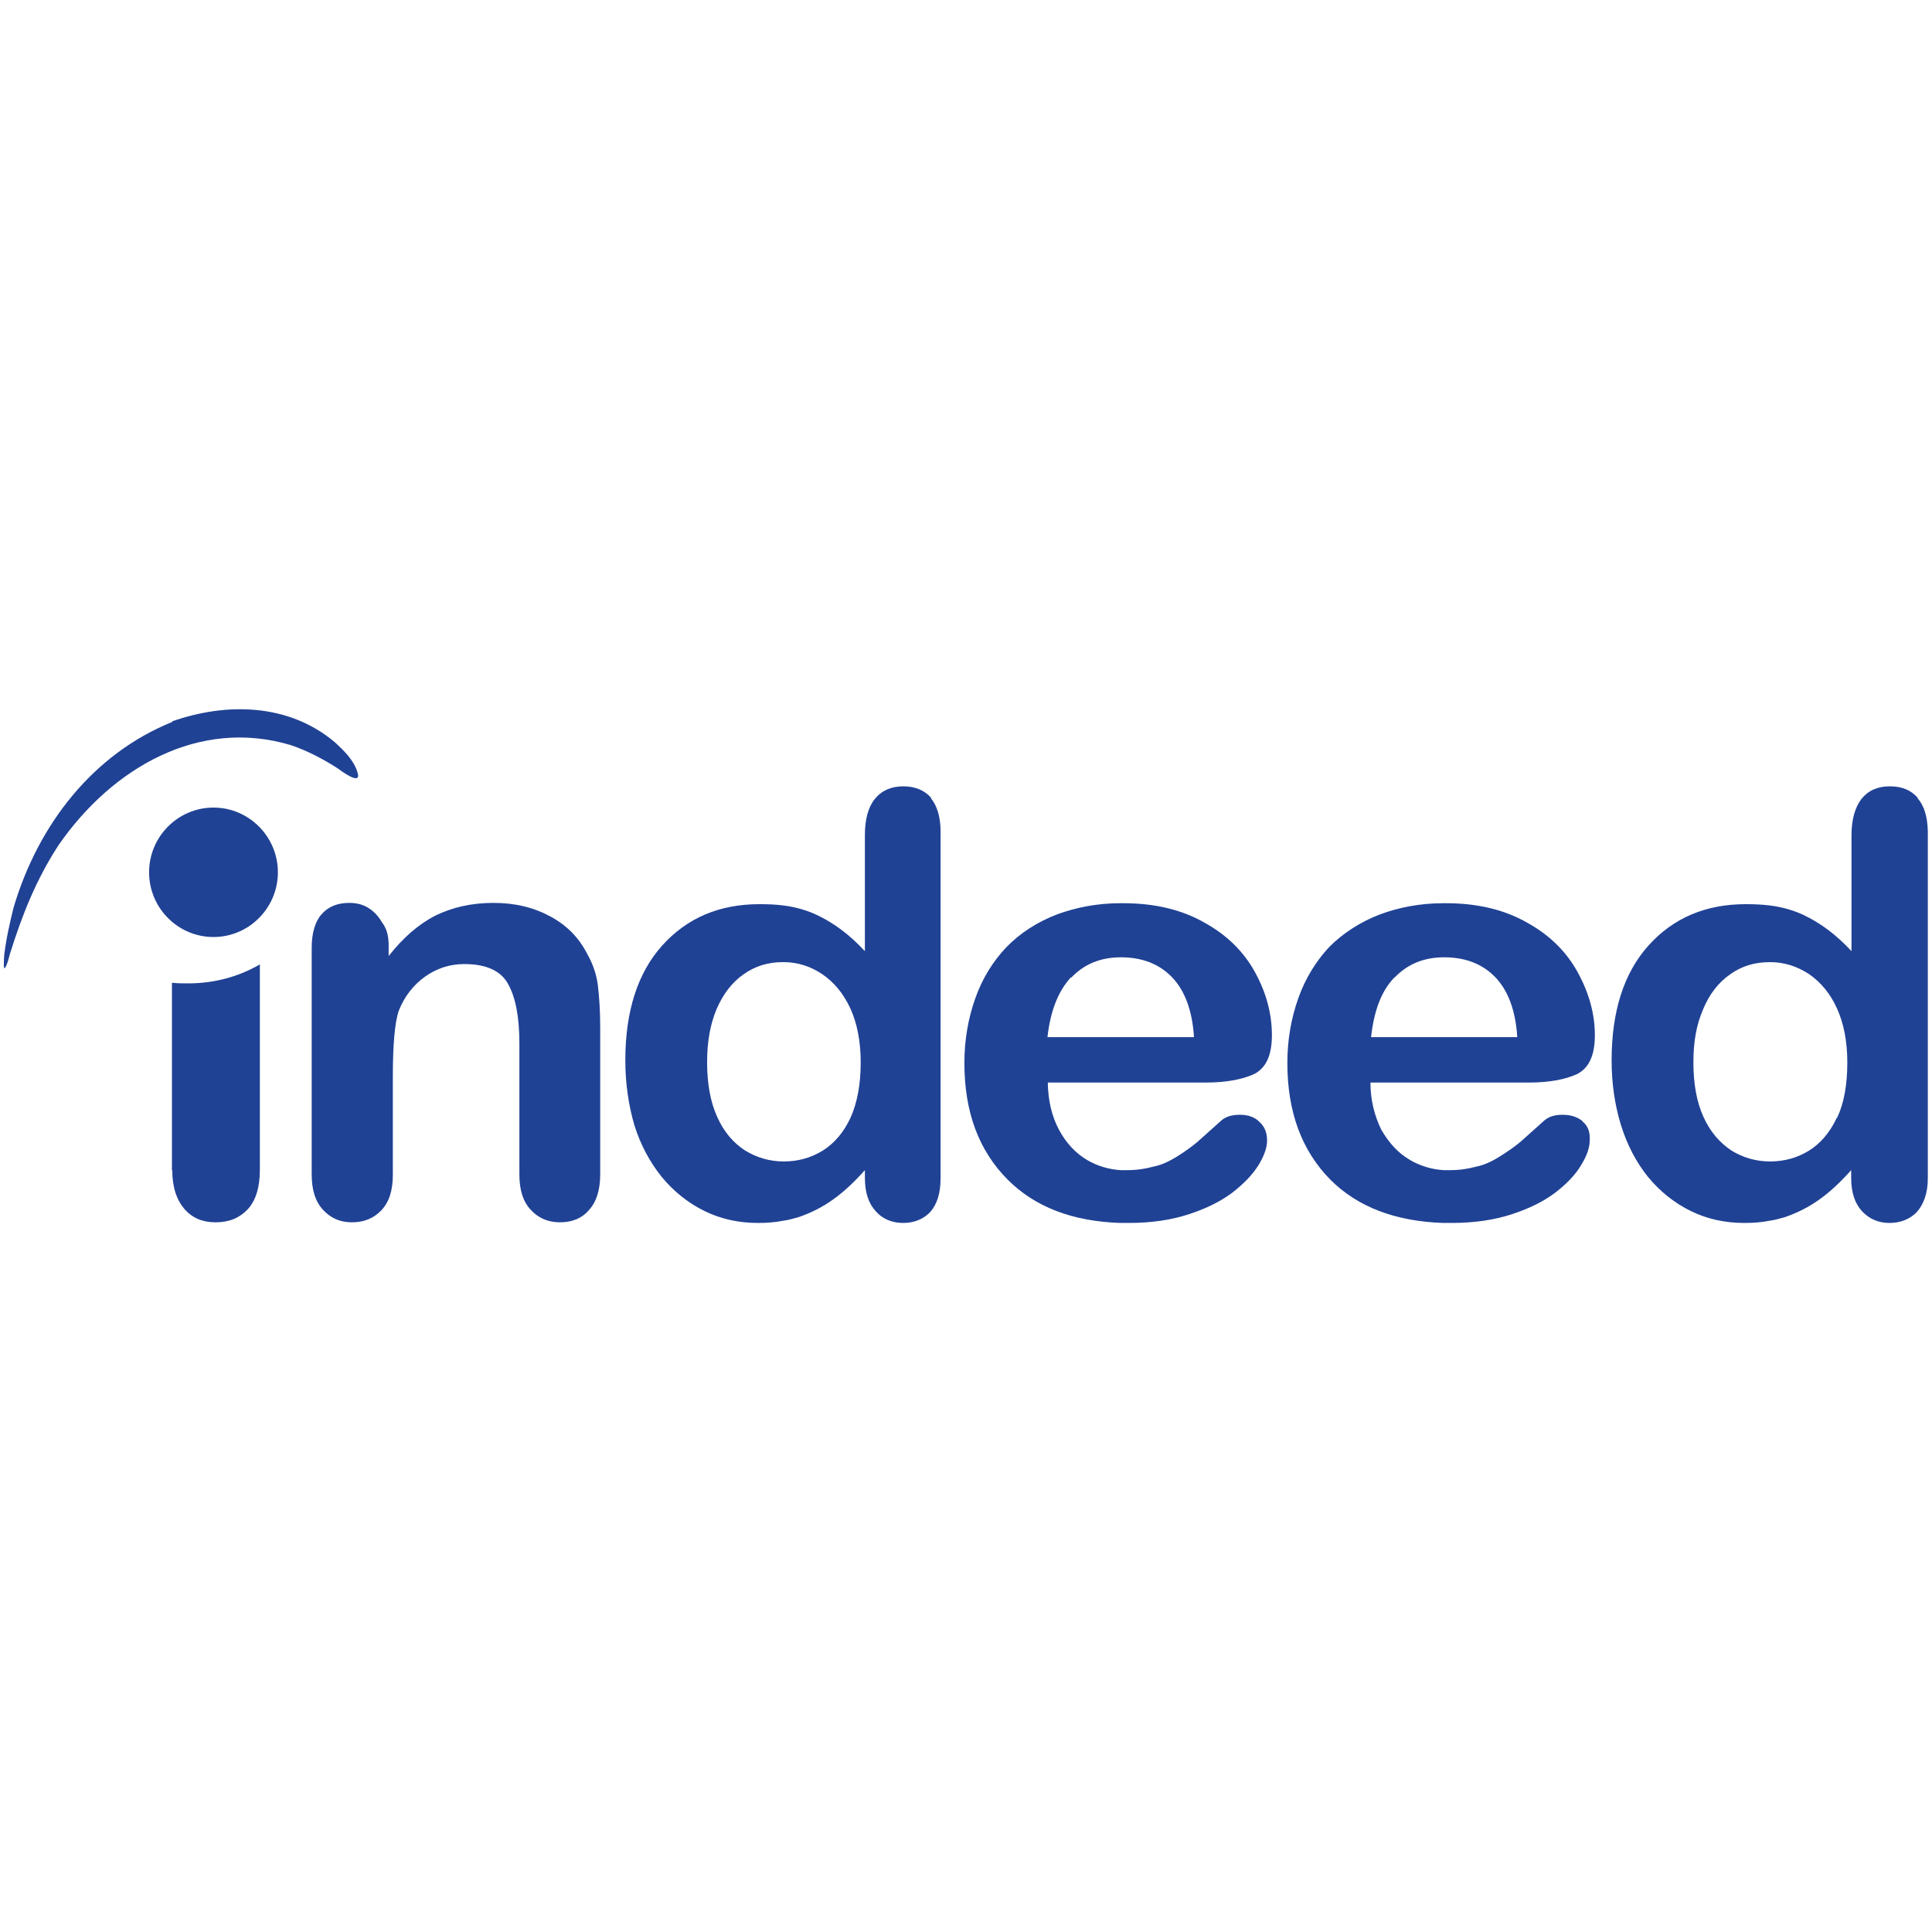 <?xml version="1.0" encoding="UTF-8"?>
<svg id="Layer_1" xmlns="http://www.w3.org/2000/svg" viewBox="0 0 60 60">
  <defs>
    <style>
      .cls-1 {
        fill: #204295;
        fill-rule: evenodd;
      }
    </style>
  </defs>
  <path class="cls-1" d="M59.56,24.78c-.21-.24-.49-.36-.87-.36s-.67.13-.88.39c-.2.26-.31.64-.31,1.13v3.6c-.47-.51-.96-.87-1.46-1.11-.31-.15-.67-.26-1.08-.31-.24-.03-.48-.04-.75-.04-1.24,0-2.25.43-3.02,1.29-.76.85-1.14,2.04-1.14,3.56,0,.72.1,1.39.29,2.01.19.61.47,1.15.84,1.61.37.45.82.81,1.33,1.06.51.25,1.06.37,1.67.37.28,0,.54-.02.78-.07.17-.02.31-.07.47-.11.38-.13.74-.31,1.06-.54.34-.24.66-.54,1-.92v.24c0,.45.11.79.34,1.04.23.24.51.36.85.36s.64-.12.85-.34c.21-.24.34-.58.34-1.05v-10.77c-.01-.45-.11-.8-.32-1.03ZM57.04,34.72c-.21.45-.51.8-.87,1.02-.36.22-.76.33-1.2.33h0c-.44,0-.84-.12-1.2-.34-.36-.24-.66-.58-.87-1.05-.21-.46-.31-1.03-.31-1.69s.1-1.18.3-1.64c.19-.47.48-.84.84-1.09.36-.26.77-.38,1.23-.38h.02c.43,0,.83.13,1.2.37.36.25.66.6.87,1.07.21.46.32,1.03.32,1.67,0,.69-.1,1.27-.32,1.73ZM49.15,34.82c-.16-.13-.36-.2-.63-.2-.24,0-.41.06-.54.16-.31.28-.57.51-.76.68-.19.16-.41.31-.65.46-.22.14-.47.26-.72.31-.26.07-.52.11-.82.11-.07,0-.13,0-.19,0-.37-.02-.73-.13-1.04-.31-.37-.21-.66-.53-.9-.94-.21-.43-.34-.92-.34-1.47h4.91c.66,0,1.16-.1,1.52-.27.36-.19.54-.58.54-1.2,0-.66-.18-1.31-.53-1.95-.35-.64-.87-1.16-1.58-1.55-.7-.4-1.54-.6-2.52-.6h-.07c-.73,0-1.39.13-1.98.35-.62.24-1.14.58-1.57,1.01-.41.44-.74.97-.96,1.59s-.34,1.29-.34,2.01c0,1.53.45,2.73,1.34,3.63.84.84,2.01,1.29,3.5,1.34.08,0,.17,0,.26,0,.69,0,1.32-.09,1.87-.27s.99-.4,1.35-.67c.36-.28.63-.56.8-.85.18-.29.27-.55.27-.77.02-.26-.06-.46-.22-.59ZM43.31,30.36c.4-.42.91-.63,1.54-.63h0c.65,0,1.18.2,1.58.61s.64,1.04.69,1.87h-4.54c.09-.82.32-1.44.73-1.86ZM38.5,34.62c-.25,0-.42.06-.55.16-.31.28-.57.51-.76.68-.19.16-.4.31-.64.46-.23.14-.47.26-.73.31-.25.07-.52.11-.82.11-.07,0-.13,0-.19,0-.37-.02-.73-.13-1.04-.31-.36-.21-.66-.53-.88-.94-.23-.43-.34-.92-.35-1.47h4.9c.65,0,1.16-.1,1.52-.27.36-.19.54-.58.54-1.2,0-.66-.17-1.31-.52-1.95s-.87-1.16-1.58-1.55c-.7-.4-1.54-.6-2.52-.6h-.08c-.73,0-1.38.13-1.98.35-.62.24-1.14.58-1.56,1.01-.42.44-.75.97-.97,1.59-.22.62-.34,1.29-.34,2.01,0,1.53.45,2.73,1.35,3.63.84.84,2,1.29,3.49,1.34.09,0,.17,0,.26,0,.7,0,1.32-.09,1.87-.27s.99-.4,1.35-.67c.36-.28.63-.56.81-.85s.27-.55.27-.77c0-.25-.08-.44-.24-.58-.14-.15-.36-.22-.6-.22ZM33.27,30.36c.4-.42.91-.63,1.54-.63h0c.65,0,1.18.2,1.58.61.4.41.64,1.04.69,1.87h-4.55c.09-.82.34-1.44.73-1.86ZM5.34,36.34v-5.82c.17.02.34.02.5.02.82,0,1.58-.21,2.23-.59v6.39c0,.54-.13.95-.38,1.22-.26.27-.58.4-.99.4s-.72-.13-.97-.41c-.24-.28-.38-.67-.38-1.21ZM28.92,24.78c-.21-.24-.5-.36-.87-.36s-.67.13-.88.39c-.21.26-.31.64-.31,1.13v3.6c-.47-.51-.96-.87-1.46-1.11-.31-.15-.67-.26-1.07-.31-.23-.03-.48-.04-.75-.04-1.24,0-2.25.43-3.02,1.29-.76.85-1.14,2.04-1.14,3.56,0,.72.1,1.39.28,2.01.19.61.48,1.15.85,1.61.37.45.82.81,1.33,1.06.51.25,1.06.37,1.67.37.27,0,.53-.02.78-.07.17-.02.31-.07.47-.11.38-.13.74-.31,1.06-.54.34-.24.66-.54,1-.92v.24c0,.45.11.79.34,1.04.21.24.51.36.85.36s.63-.12.84-.34c.21-.24.32-.58.32-1.05v-10.77c0-.45-.11-.8-.3-1.03ZM26.41,34.72c-.21.45-.51.8-.87,1.02s-.76.33-1.2.33h0c-.44,0-.84-.12-1.2-.34-.37-.24-.66-.58-.87-1.05s-.31-1.03-.31-1.69.1-1.18.29-1.64c.2-.47.48-.84.84-1.09.36-.26.77-.38,1.22-.38h.03c.43,0,.83.13,1.19.37.37.25.66.6.88,1.07.21.46.32,1.03.32,1.67,0,.69-.11,1.27-.32,1.73ZM12.07,29.39v.3c.45-.57.92-.98,1.44-1.25.53-.26,1.13-.4,1.81-.4s1.25.14,1.77.42c.52.28.9.67,1.16,1.19.17.3.28.63.32.97.04.34.07.78.07,1.32v4.53c0,.49-.12.86-.35,1.11-.22.26-.53.38-.9.38s-.67-.13-.91-.39c-.24-.26-.35-.62-.35-1.1v-4.05c0-.81-.11-1.42-.34-1.84-.22-.43-.69-.64-1.37-.64-.45,0-.85.13-1.22.39-.36.26-.64.61-.82,1.07-.12.36-.18,1.04-.18,2.04v3.04c0,.5-.12.86-.36,1.11-.24.25-.54.37-.91.37s-.66-.13-.9-.39c-.24-.26-.35-.62-.35-1.1v-7.04c0-.46.11-.82.31-1.04.2-.23.49-.35.85-.35.21,0,.41.04.59.15s.32.26.43.45c.17.22.21.46.21.75ZM5.35,22.4c1.69-.59,3.62-.56,5.06.66.27.25.58.55.69.92.15.45-.51-.04-.6-.11-.47-.3-.94-.55-1.47-.73-2.84-.85-5.53.69-7.2,3.09-.69,1.05-1.14,2.17-1.52,3.39-.04.13-.07.31-.15.43-.07.13-.03-.36-.03-.38.06-.51.17-.99.29-1.48.77-2.6,2.48-4.78,4.93-5.77ZM8.63,27.09c0,1.11-.9,2.01-2,2.01s-2-.9-2-2.01.9-2.01,2-2.01,2,.9,2,2.01Z"/>
</svg>